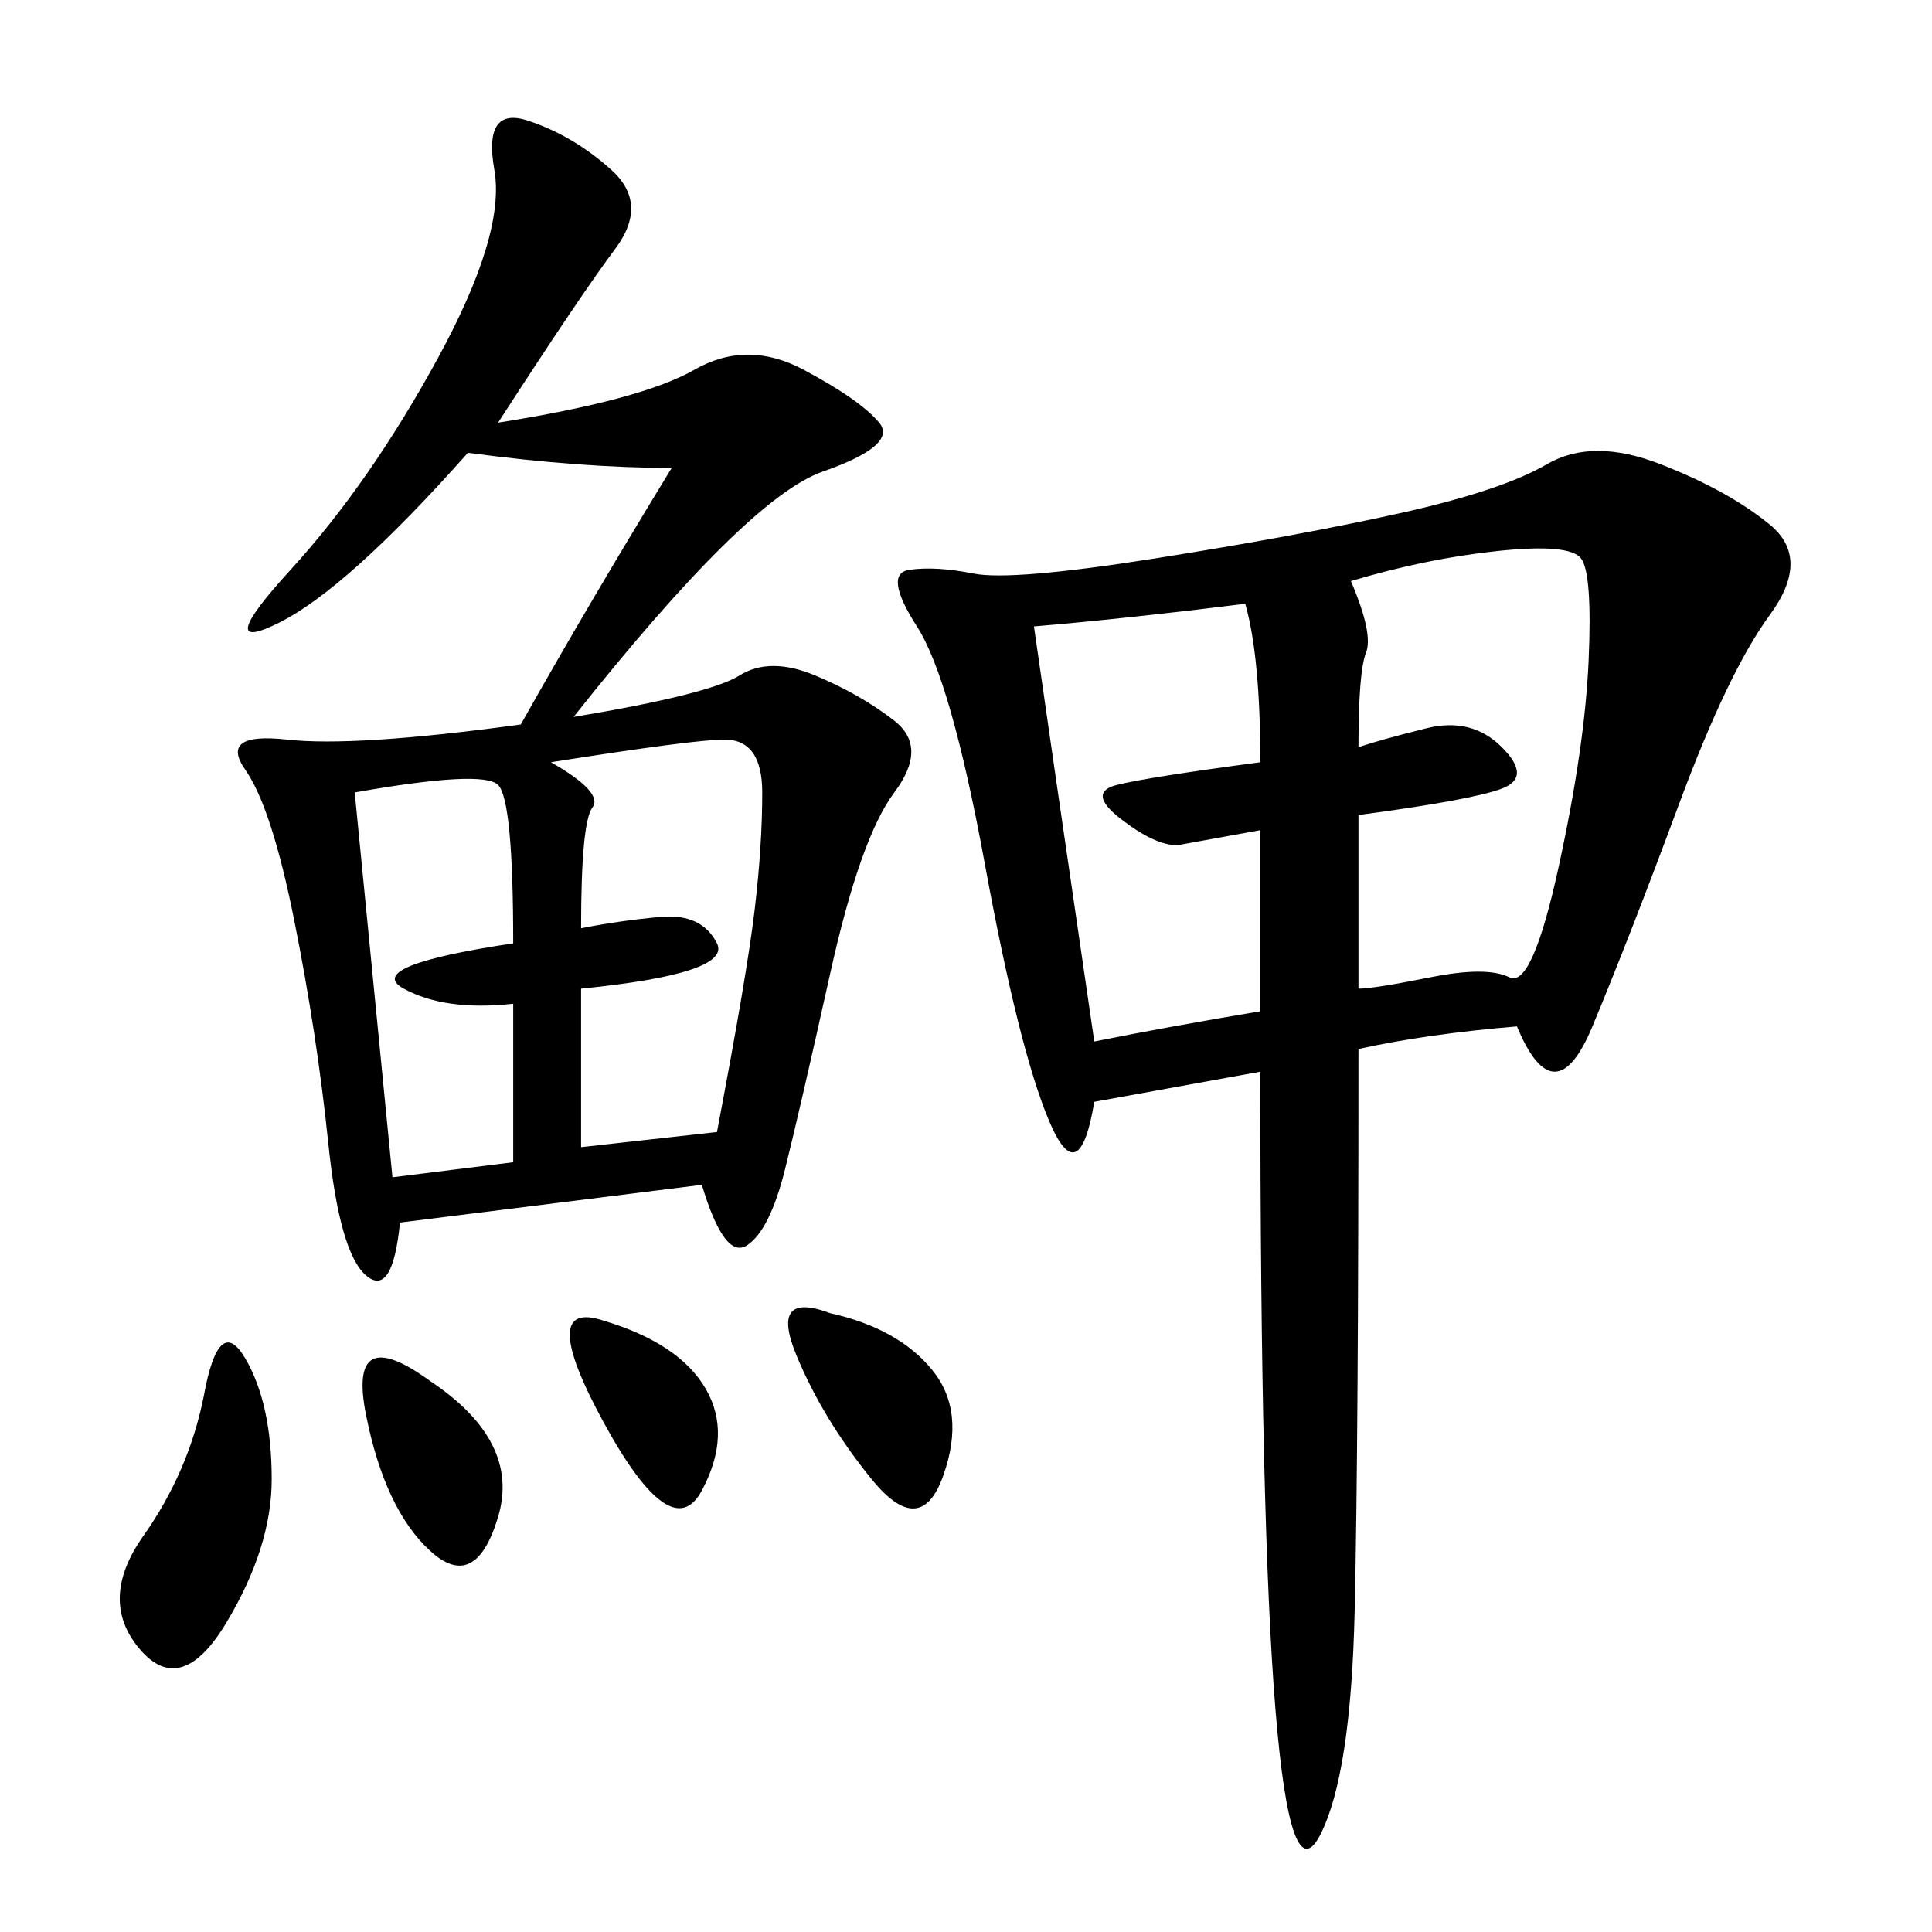 <svg xmlns="http://www.w3.org/2000/svg" xmlns:xlink="http://www.w3.org/1999/xlink" width="300" height="300"><path d="M235.55 159.38Q221.48 160.55 210.94 162.89L210.94 162.89Q210.94 225 210.35 250.20Q209.77 275.39 205.08 284.77Q200.39 294.14 198.05 265.43Q195.70 236.72 195.70 166.41L195.70 166.41L169.92 171.09Q167.58 185.16 162.89 174.02Q158.20 162.89 152.93 134.18Q147.66 105.47 142.38 97.27Q137.11 89.06 141.21 88.48Q145.31 87.89 151.17 89.06Q157.03 90.23 179.30 86.72Q201.56 83.20 217.38 79.69Q233.20 76.17 240.23 72.07Q247.27 67.97 257.81 72.07Q268.36 76.17 274.80 81.45Q281.25 86.72 274.80 95.51Q268.36 104.30 260.74 124.80Q253.13 145.31 247.27 159.38Q241.41 173.44 235.55 159.38L235.55 159.38ZM77.34 65.63Q99.61 62.11 107.81 57.42Q116.02 52.73 124.80 57.42Q133.59 62.11 136.52 65.63Q139.45 69.14 127.73 73.24Q116.02 77.34 89.06 111.33L89.06 111.33Q110.16 107.81 114.84 104.88Q119.53 101.95 126.56 104.88Q133.59 107.81 138.87 111.91Q144.14 116.02 138.87 123.05Q133.59 130.08 128.91 151.17Q124.22 172.27 121.88 181.64Q119.53 191.02 116.02 193.36Q112.50 195.70 108.98 183.98L108.98 183.98L62.11 189.84Q60.94 201.56 56.84 198.05Q52.73 194.53 50.98 177.54Q49.22 160.55 45.70 142.97Q42.19 125.39 38.09 119.53Q33.98 113.67 44.53 114.84Q55.08 116.02 80.86 112.50L80.86 112.50Q91.41 93.75 104.30 72.66L104.30 72.66Q90.23 72.66 72.66 70.31L72.66 70.31Q53.91 91.41 43.36 96.68Q32.81 101.95 45.12 88.48Q57.42 75 67.97 55.66Q78.52 36.33 76.76 26.37Q75 16.41 82.03 18.75Q89.06 21.09 94.92 26.37Q100.78 31.64 95.51 38.67Q90.23 45.70 77.34 65.63L77.34 65.63ZM210.94 116.02Q214.45 114.84 221.48 113.09Q228.52 111.33 233.20 116.02Q237.89 120.70 233.20 122.46Q228.52 124.22 210.94 126.56L210.94 126.56L210.94 153.52Q213.28 153.52 222.07 151.76Q230.86 150 234.38 151.76Q237.89 153.52 241.99 134.77Q246.09 116.02 246.68 102.54Q247.27 89.06 245.51 86.72Q243.75 84.38 232.62 85.55Q221.48 86.72 209.77 90.23L209.77 90.23Q213.28 98.44 212.11 101.37Q210.94 104.30 210.94 116.02L210.94 116.02ZM169.92 161.72Q181.64 159.38 195.70 157.03L195.70 157.03L195.70 128.91L182.81 131.25Q179.30 131.25 174.02 127.15Q168.75 123.05 173.44 121.88Q178.13 120.70 195.70 118.36L195.70 118.36Q195.70 101.95 193.36 93.75L193.36 93.75Q174.61 96.09 160.55 97.27L160.55 97.27Q162.89 113.67 169.92 161.72L169.92 161.72ZM85.55 118.36Q93.75 123.05 91.99 125.39Q90.23 127.73 90.23 144.14L90.23 144.14Q96.09 142.97 102.54 142.38Q108.98 141.80 111.33 146.48Q113.67 151.17 90.23 153.52L90.23 153.52L90.23 178.13L111.33 175.78Q116.02 151.17 117.19 141.21Q118.36 131.25 118.36 123.05L118.36 123.05Q118.36 114.84 112.50 114.84L112.50 114.84Q107.81 114.84 85.55 118.36L85.55 118.36ZM55.08 123.05L60.94 182.81L79.69 180.47L79.69 155.86Q69.14 157.03 62.70 153.52Q56.25 150 79.69 146.48L79.69 146.48Q79.69 124.22 77.34 121.88Q75 119.53 55.08 123.05L55.08 123.05ZM31.64 216.80Q33.98 203.91 38.09 210.94Q42.19 217.97 42.19 229.69L42.19 229.69Q42.19 240.23 35.16 251.95Q28.13 263.67 21.68 256.05Q15.23 248.44 22.27 238.48Q29.30 228.52 31.64 216.80L31.64 216.80ZM128.91 203.91Q139.45 206.25 144.73 212.70Q150 219.14 146.48 229.10Q142.97 239.06 135.35 229.69Q127.73 220.31 123.63 210.35Q119.53 200.39 128.91 203.91L128.91 203.91ZM66.80 214.45Q80.86 223.83 77.34 235.55Q73.83 247.27 66.80 240.82Q59.77 234.38 56.84 219.73Q53.91 205.08 66.80 214.45L66.80 214.45ZM93.75 205.08Q105.47 208.59 109.57 215.63Q113.67 222.66 108.98 231.45Q104.30 240.23 93.75 220.90Q83.20 201.56 93.75 205.08L93.75 205.08Z"/></svg>